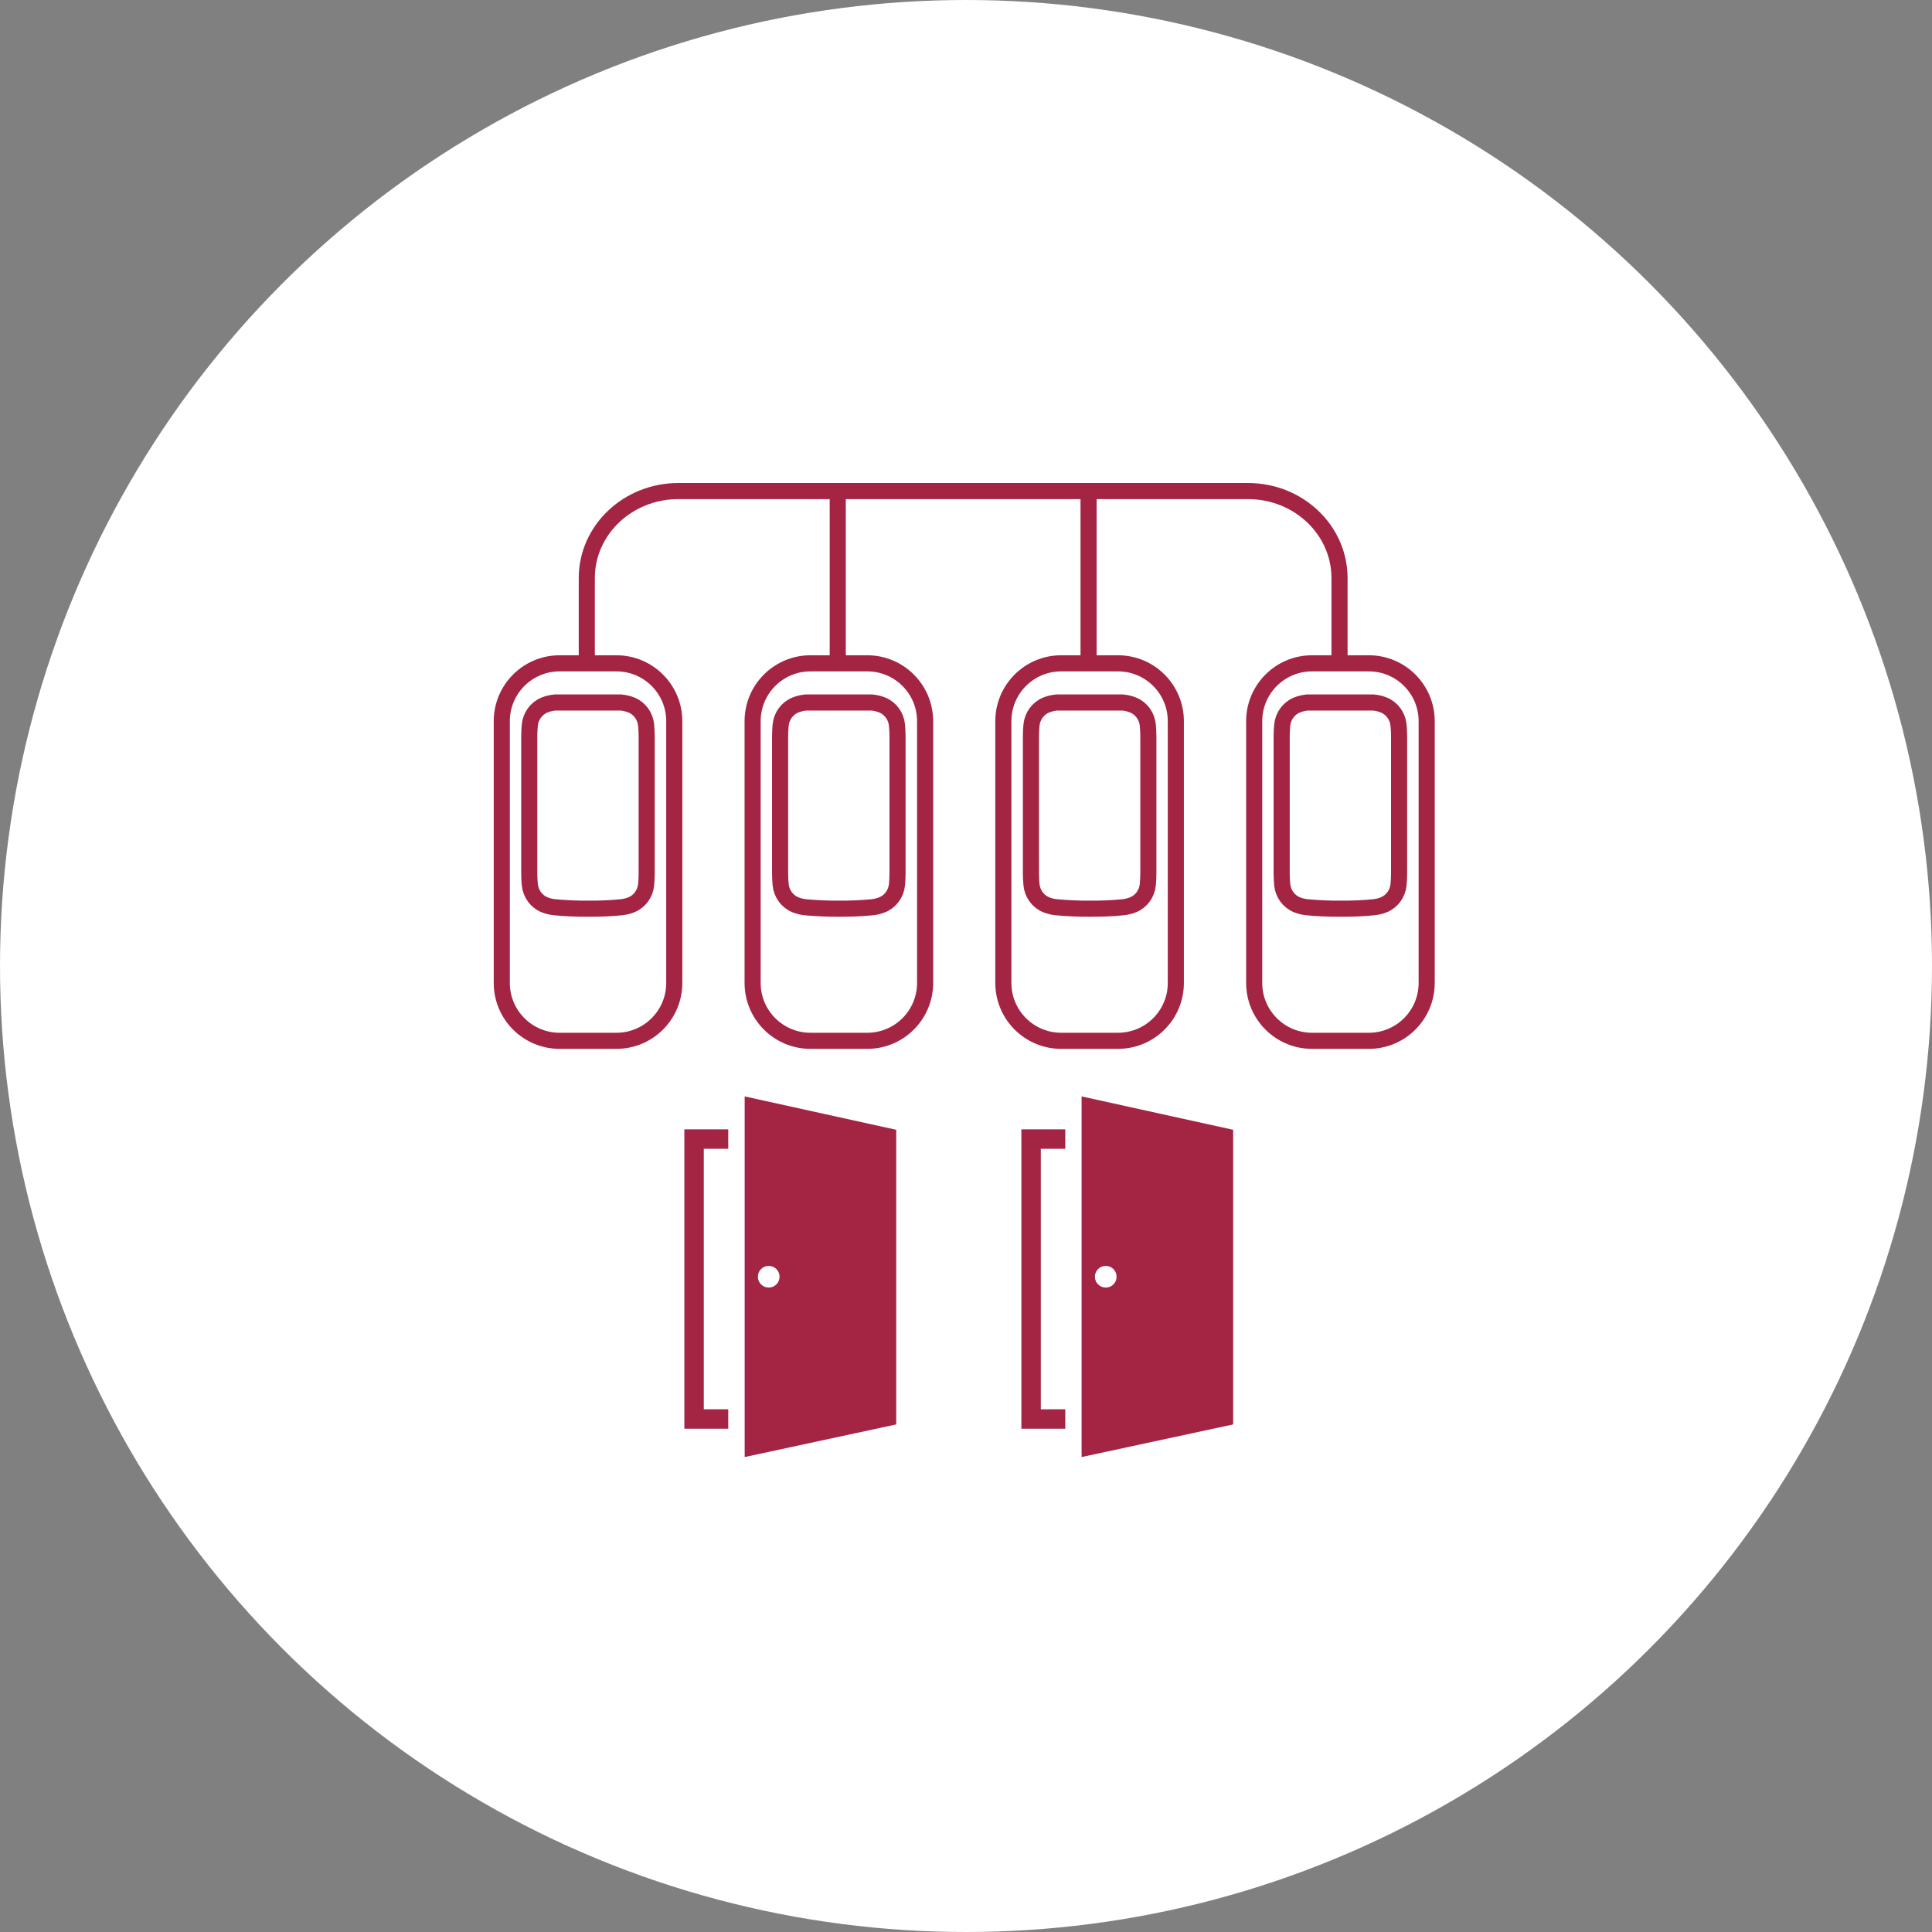 <svg width="180" height="180" viewBox="0 0 180 180" fill="none" xmlns="http://www.w3.org/2000/svg">
<rect x="0" y="0" width="180" height="180" fill="#808080" stroke="none"/>
<circle cx="90" cy="90" r="90" fill="white"/>
<g clip-path="url(#clip0_76_146)">
<path d="M51.71 65.45C51.37 65.48 51.04 65.56 50.72 65.69C49.97 66 49.44 66.72 49.36 67.56C49.33 67.9 49.31 68.24 49.31 68.59V81.39C49.31 81.73 49.33 82.08 49.36 82.42C49.44 83.26 49.97 83.98 50.72 84.29C51.04 84.42 51.37 84.5 51.71 84.53C52.73 84.62 53.76 84.67 54.78 84.66C55.8 84.67 56.83 84.63 57.85 84.53C58.19 84.5 58.52 84.42 58.84 84.29C59.59 83.98 60.12 83.26 60.2 82.42C60.23 82.08 60.25 81.74 60.25 81.39V68.59C60.25 68.25 60.23 67.9 60.2 67.56C60.12 66.72 59.59 66 58.84 65.69C58.52 65.56 58.19 65.48 57.85 65.45H51.71Z" stroke="#A42444" stroke-width="1.5" stroke-miterlimit="10"/>
<path d="M57.43 61.8H52.14C49.163 61.8 46.75 64.213 46.75 67.19V91.58C46.75 94.557 49.163 96.97 52.14 96.97H57.43C60.407 96.97 62.82 94.557 62.82 91.58V67.19C62.82 64.213 60.407 61.8 57.43 61.8Z" stroke="#A42444" stroke-width="1.5" stroke-miterlimit="10"/>
<path d="M75.08 65.45C74.74 65.48 74.41 65.56 74.09 65.69C73.34 66 72.81 66.72 72.73 67.56C72.7 67.9 72.68 68.24 72.68 68.59V81.39C72.68 81.73 72.7 82.08 72.73 82.42C72.81 83.26 73.34 83.98 74.09 84.29C74.41 84.42 74.74 84.5 75.08 84.53C76.1 84.62 77.13 84.67 78.15 84.66C79.17 84.67 80.2 84.63 81.22 84.53C81.56 84.5 81.89 84.42 82.21 84.29C82.96 83.98 83.49 83.26 83.57 82.42C83.6 82.08 83.62 81.74 83.62 81.39V68.59C83.62 68.25 83.6 67.9 83.57 67.56C83.49 66.72 82.96 66 82.21 65.69C81.89 65.56 81.56 65.48 81.22 65.45H75.08Z" stroke="#A42444" stroke-width="1.5" stroke-miterlimit="10"/>
<path d="M80.8 61.8H75.51C72.533 61.8 70.12 64.213 70.12 67.19V91.58C70.12 94.557 72.533 96.97 75.51 96.97H80.8C83.777 96.97 86.19 94.557 86.19 91.58V67.19C86.19 64.213 83.777 61.8 80.8 61.8Z" stroke="#A42444" stroke-width="1.5" stroke-miterlimit="10"/>
<path d="M98.45 65.45C98.11 65.48 97.78 65.56 97.46 65.69C96.71 66 96.18 66.72 96.1 67.56C96.07 67.9 96.05 68.24 96.05 68.59V81.39C96.05 81.73 96.07 82.08 96.1 82.42C96.18 83.26 96.71 83.98 97.46 84.29C97.78 84.42 98.11 84.5 98.45 84.53C99.47 84.62 100.5 84.67 101.52 84.66C102.54 84.67 103.57 84.63 104.59 84.53C104.93 84.5 105.26 84.42 105.58 84.29C106.33 83.98 106.86 83.26 106.94 82.42C106.97 82.08 106.99 81.74 106.99 81.39V68.59C106.99 68.25 106.97 67.9 106.94 67.56C106.86 66.72 106.33 66 105.58 65.69C105.26 65.56 104.93 65.48 104.59 65.45H98.45Z" stroke="#A42444" stroke-width="1.5" stroke-miterlimit="10"/>
<path d="M104.16 61.8H98.87C95.893 61.8 93.48 64.213 93.48 67.19V91.58C93.48 94.557 95.893 96.97 98.87 96.97H104.16C107.137 96.97 109.55 94.557 109.55 91.58V67.19C109.55 64.213 107.137 61.8 104.16 61.8Z" stroke="#A42444" stroke-width="1.5" stroke-miterlimit="10"/>
<path d="M121.81 65.45C121.47 65.48 121.14 65.56 120.82 65.69C120.07 66 119.54 66.72 119.46 67.56C119.43 67.9 119.41 68.24 119.41 68.59V81.39C119.41 81.73 119.43 82.08 119.46 82.42C119.54 83.26 120.07 83.98 120.82 84.29C121.14 84.42 121.47 84.5 121.81 84.53C122.83 84.62 123.86 84.67 124.88 84.66C125.9 84.67 126.93 84.63 127.95 84.53C128.29 84.5 128.62 84.42 128.94 84.29C129.69 83.98 130.22 83.26 130.3 82.42C130.33 82.08 130.35 81.74 130.35 81.39V68.59C130.35 68.25 130.33 67.9 130.3 67.56C130.22 66.72 129.69 66 128.94 65.69C128.62 65.56 128.29 65.48 127.95 65.45H121.81Z" stroke="#A42444" stroke-width="1.5" stroke-miterlimit="10"/>
<path d="M127.53 61.8H122.24C119.263 61.8 116.85 64.213 116.85 67.19V91.58C116.85 94.557 119.263 96.97 122.24 96.97H127.53C130.507 96.97 132.92 94.557 132.92 91.58V67.19C132.92 64.213 130.507 61.8 127.53 61.8Z" stroke="#A42444" stroke-width="1.5" stroke-miterlimit="10"/>
<path d="M54.67 61.93V53.86C54.67 49.38 58.49 45.75 63.21 45.75H116.27C120.98 45.75 124.8 49.38 124.8 53.86V61.93" stroke="#A42444" stroke-width="1.5" stroke-miterlimit="10"/>
<path d="M78.05 45.75V61.93" stroke="#A42444" stroke-width="1.5" stroke-miterlimit="10"/>
<path d="M101.42 45.75V61.93" stroke="#A42444" stroke-width="1.5" stroke-miterlimit="10"/>
<path d="M67.85 131.3H65.57V107.03H67.85V105.22H63.76V133.11H67.85V131.3Z" fill="#A42444"/>
<path d="M69.38 102.14V135.75L83.5 132.71V105.26L69.38 102.15V102.14ZM71.62 119.96C71.06 119.96 70.61 119.51 70.61 118.95C70.61 118.39 71.06 117.94 71.62 117.94C72.18 117.94 72.63 118.39 72.63 118.95C72.63 119.51 72.18 119.96 71.62 119.96Z" fill="#A42444"/>
<path d="M99.25 131.3H96.97V107.03H99.25V105.22H95.16V133.11H99.25V131.3Z" fill="#A42444"/>
<path d="M100.77 102.14V135.75L114.89 132.71V105.26L100.77 102.15V102.14ZM103.02 119.96C102.46 119.96 102.01 119.51 102.01 118.95C102.01 118.39 102.46 117.94 103.02 117.94C103.58 117.94 104.03 118.39 104.03 118.95C104.03 119.51 103.58 119.96 103.02 119.96Z" fill="#A42444"/>
</g>
<defs>
<clipPath id="clip0_76_146">
<rect width="87.67" height="90.75" fill="white" transform="translate(46 45)"/>
</clipPath>
</defs>
</svg>
